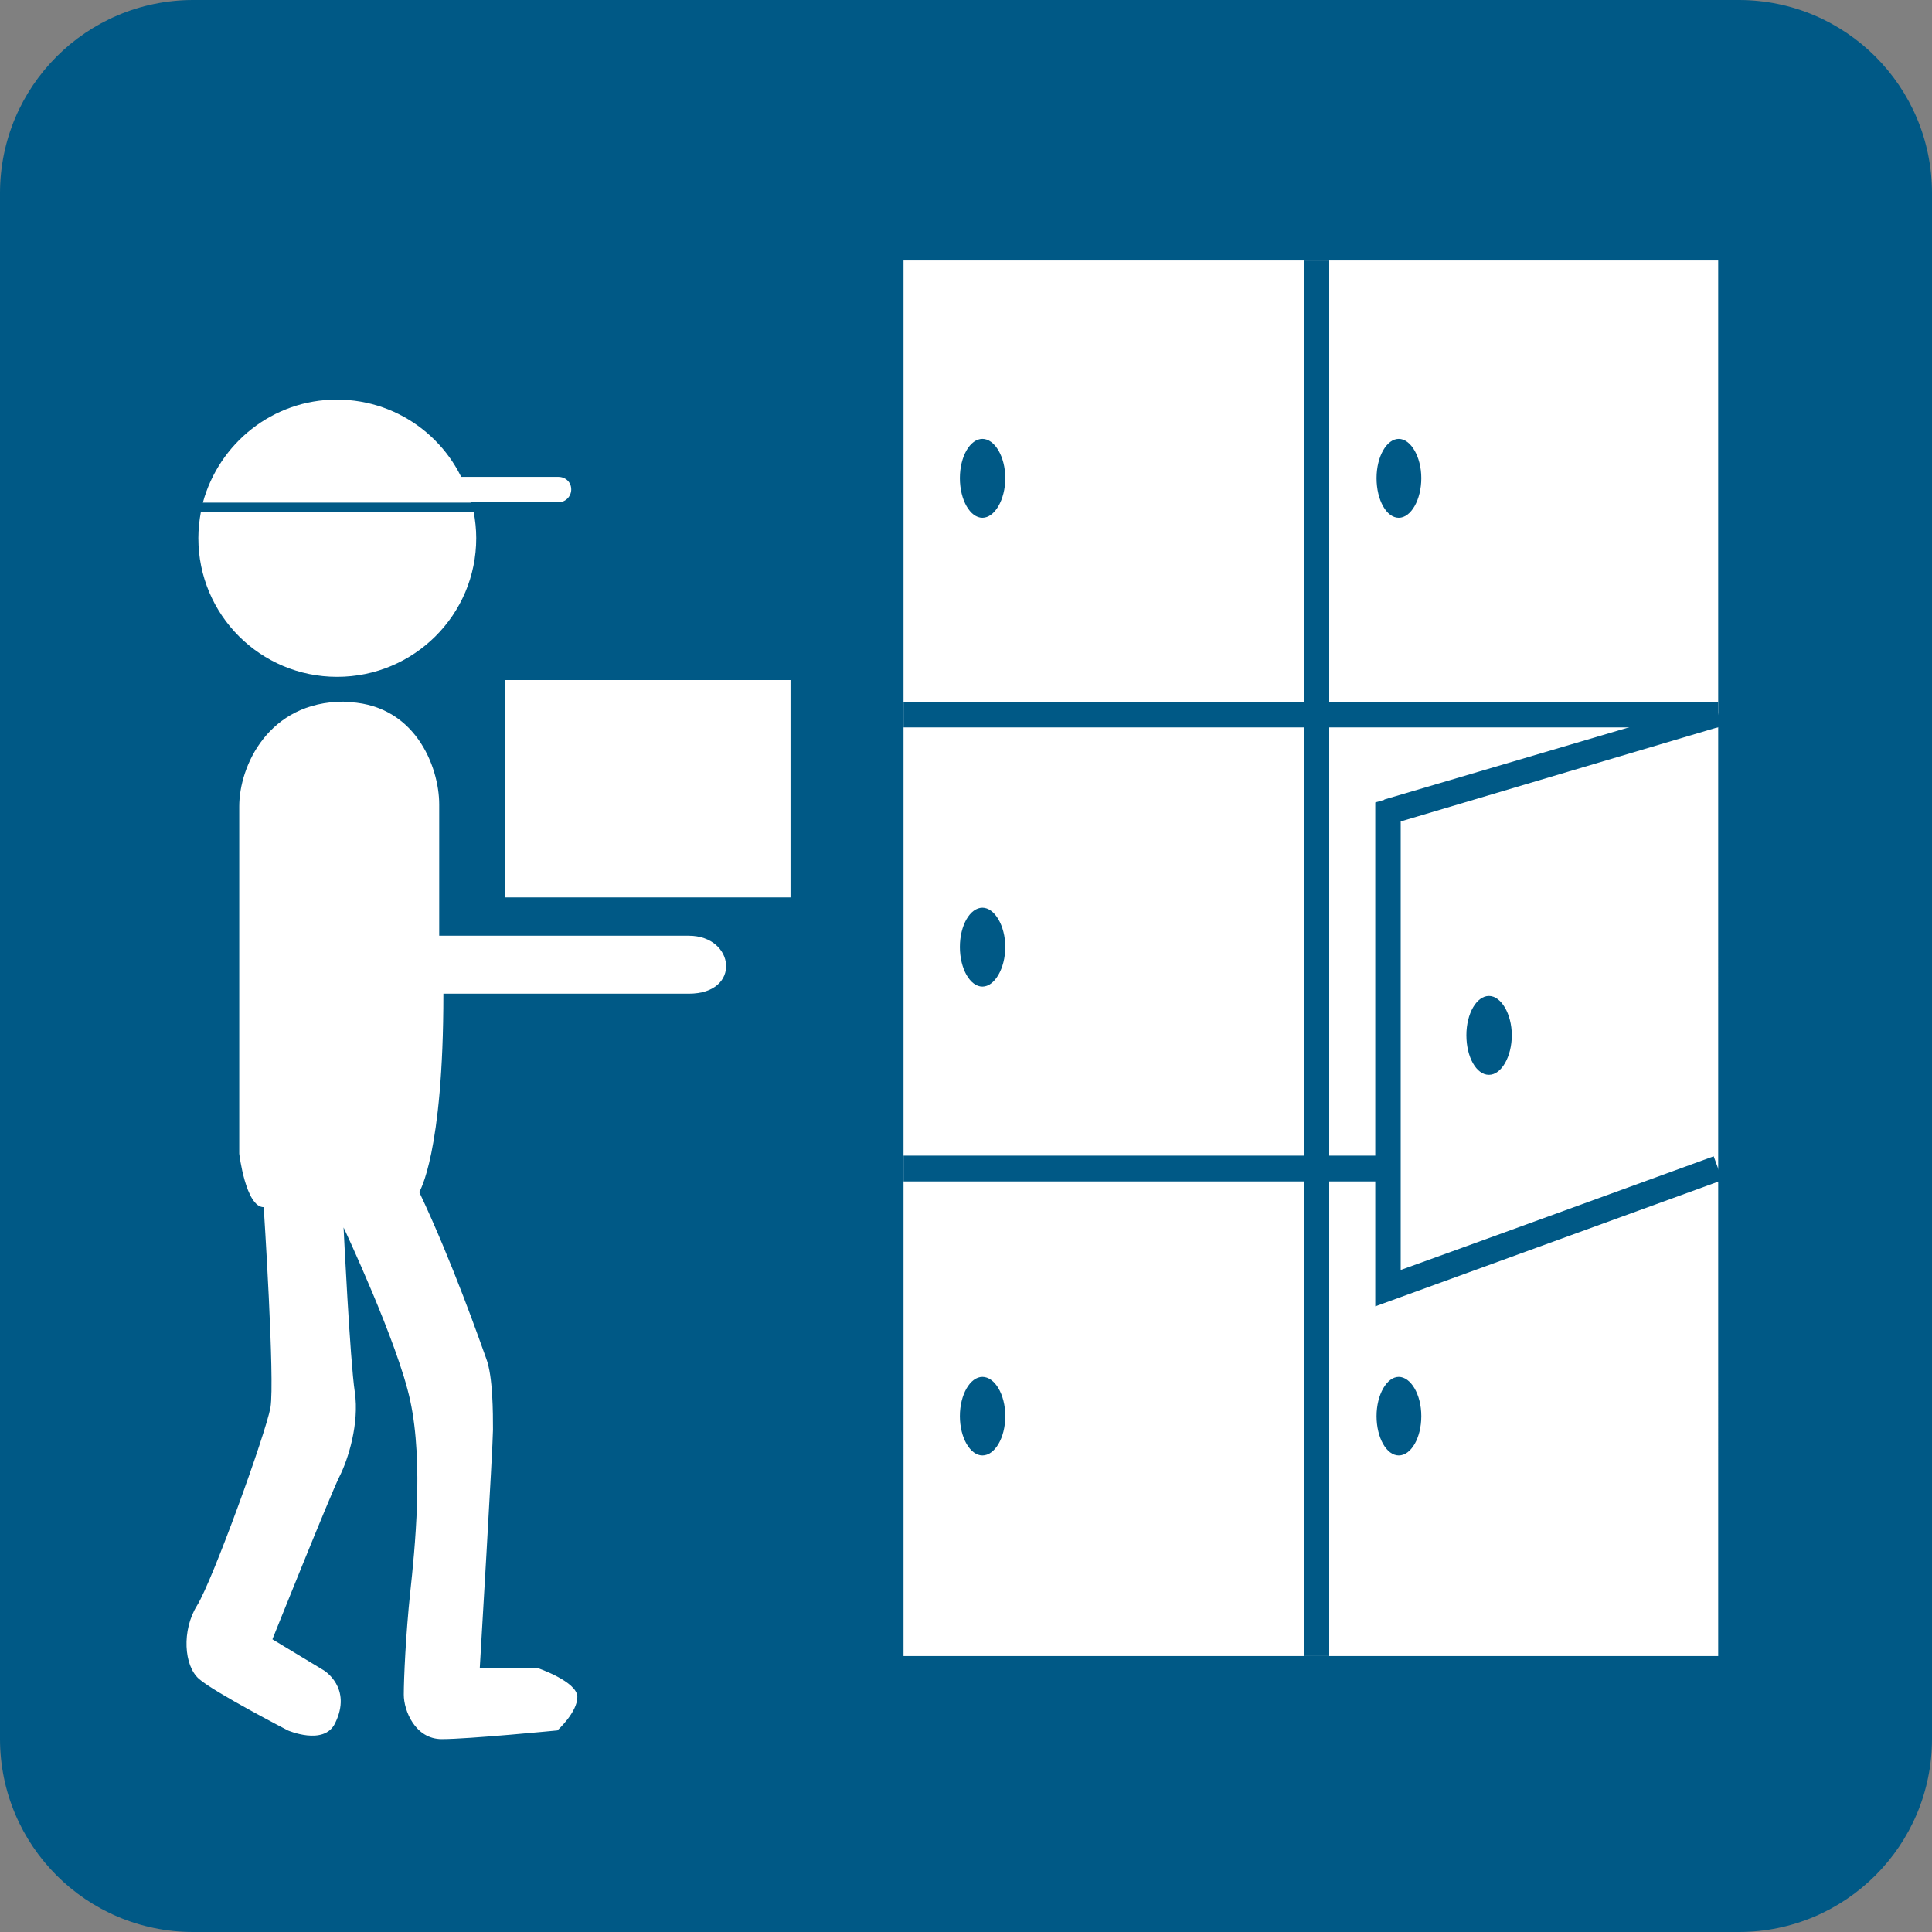 <?xml version="1.0" encoding="utf-8"?>
<!-- Generator: Adobe Illustrator 26.5.0, SVG Export Plug-In . SVG Version: 6.00 Build 0)  -->
<svg version="1.1" id="_レイヤー_2" xmlns="http://www.w3.org/2000/svg" xmlns:xlink="http://www.w3.org/1999/xlink" x="0px"
	 y="0px" width="60px" height="60px" viewBox="0 0 60 60" enable-background="new 0 0 60 60" xml:space="preserve">
<rect x="0" y="0" width="60" height="60" fill="#808080" stroke="none"/>
<g id="_文字">
	<g>
		<path fill="#005986" id="color" d="M6,0h48c3.314,0,6,2.686,6,6v48c0,3.314-2.686,6-6,6H6c-3.314,0-6-2.686-6-6V6C0,2.686,2.686,0,6,0z"/>
		<path fill="#FFFFFF" d="M28.06,51.43h25.3V8.09h-25.3V51.43z M30.51,45.2c-0.38,0-0.7-0.55-0.7-1.22s0.32-1.22,0.7-1.22
			s0.71,0.54,0.71,1.22S30.89,45.2,30.51,45.2 M30.51,30.64c-0.38,0-0.7-0.55-0.7-1.23s0.32-1.22,0.7-1.22s0.71,0.56,0.71,1.22
			S30.89,30.64,30.51,30.64 M30.51,16.08c-0.38,0-0.7-0.55-0.7-1.23s0.32-1.22,0.7-1.22s0.71,0.55,0.71,1.22
			S30.89,16.08,30.51,16.08 M43.44,45.2c-0.38,0-0.69-0.55-0.69-1.22s0.32-1.22,0.69-1.22s0.7,0.54,0.7,1.22S43.82,45.2,43.44,45.2
			 M43.44,16.08c-0.38,0-0.69-0.55-0.69-1.23s0.32-1.22,0.69-1.22s0.7,0.55,0.7,1.22S43.82,16.08,43.44,16.08"/>
		<rect x="28.06" y="21.8" fill="#005986" id="color" width="25.3" height="0.79"/>
		<rect x="28.06" y="35.89" fill="#005986" id="color" width="15.04" height="0.8"/>
		<rect x="40.49" y="8.09" fill="#005986" id="color" width="0.79" height="43.34"/>
		<path fill="#005986" id="color" d="M42.99,24.84l-0.28,0.08v15.65l10.78-3.92l-0.27-0.74c0,0-8.76,3.19-9.72,3.53V25.51
			c0.53-0.16,9.97-2.96,9.97-2.96l-0.21-0.75l-10.27,3.03"/>
		<path fill="#005986" id="color" d="M46.24,33.38c-0.39,0-0.7-0.55-0.7-1.23s0.32-1.22,0.7-1.22s0.71,0.56,0.71,1.22S46.63,33.38,46.24,33.38"
			/>
		<rect x="15.69" y="21.12" fill="#FFFFFF" width="8.86" height="6.75"/>
		<path fill="#FFFFFF" d="M7.09,14.81c-0.23,0-0.4,0.16-0.4,0.39c0,0.21,0.17,0.4,0.4,0.4h10.25c0.22,0,0.4-0.18,0.4-0.4
			c0-0.23-0.18-0.39-0.4-0.39H7.09"/>
		<path fill="#FFFFFF" d="M10.46,12.41c-1.99,0-3.66,1.36-4.16,3.2h8.32C14.14,13.77,12.46,12.41,10.46,12.41"/>
		<path fill="#FFFFFF" d="M6.16,16.71c0,2.39,1.93,4.31,4.31,4.31s4.32-1.92,4.32-4.31c0-0.27-0.03-0.55-0.08-0.82H6.24
			C6.19,16.16,6.16,16.44,6.16,16.71"/>
		<path fill="#FFFFFF" d="M10.68,21.79c-2.35,0-3.25,2.01-3.25,3.25v10.79c0,0,0.2,1.66,0.76,1.66c0,0,0.35,5.38,0.21,6.22
			c-0.15,0.82-1.8,5.38-2.28,6.15s-0.41,1.87,0.06,2.28c0.48,0.42,2.76,1.6,2.76,1.6s1.11,0.48,1.46-0.21
			c0.56-1.12-0.35-1.66-0.35-1.66l-1.59-0.96c0,0,1.8-4.49,2.08-5.05c0.28-0.55,0.62-1.66,0.48-2.62c-0.15-0.98-0.35-5.12-0.35-5.12
			s1.69,3.59,2.07,5.38c0.42,1.94,0.14,4.65,0,5.95c-0.14,1.32-0.2,2.69-0.2,3.18s0.35,1.38,1.18,1.38s3.59-0.27,3.59-0.27
			s0.62-0.56,0.62-1.04s-1.24-0.9-1.24-0.9H14.9c0,0,0.41-6.9,0.41-7.4s0-1.66-0.21-2.21c-0.2-0.55-1.04-2.97-2.08-5.17
			c0,0,0.75-1.18,0.75-6.16h7.62c1.65,0,1.44-1.8,0-1.8h-7.75v-4.08c0-1.17-0.76-3.18-2.97-3.18"/>
	</g>
</g>
</svg>
